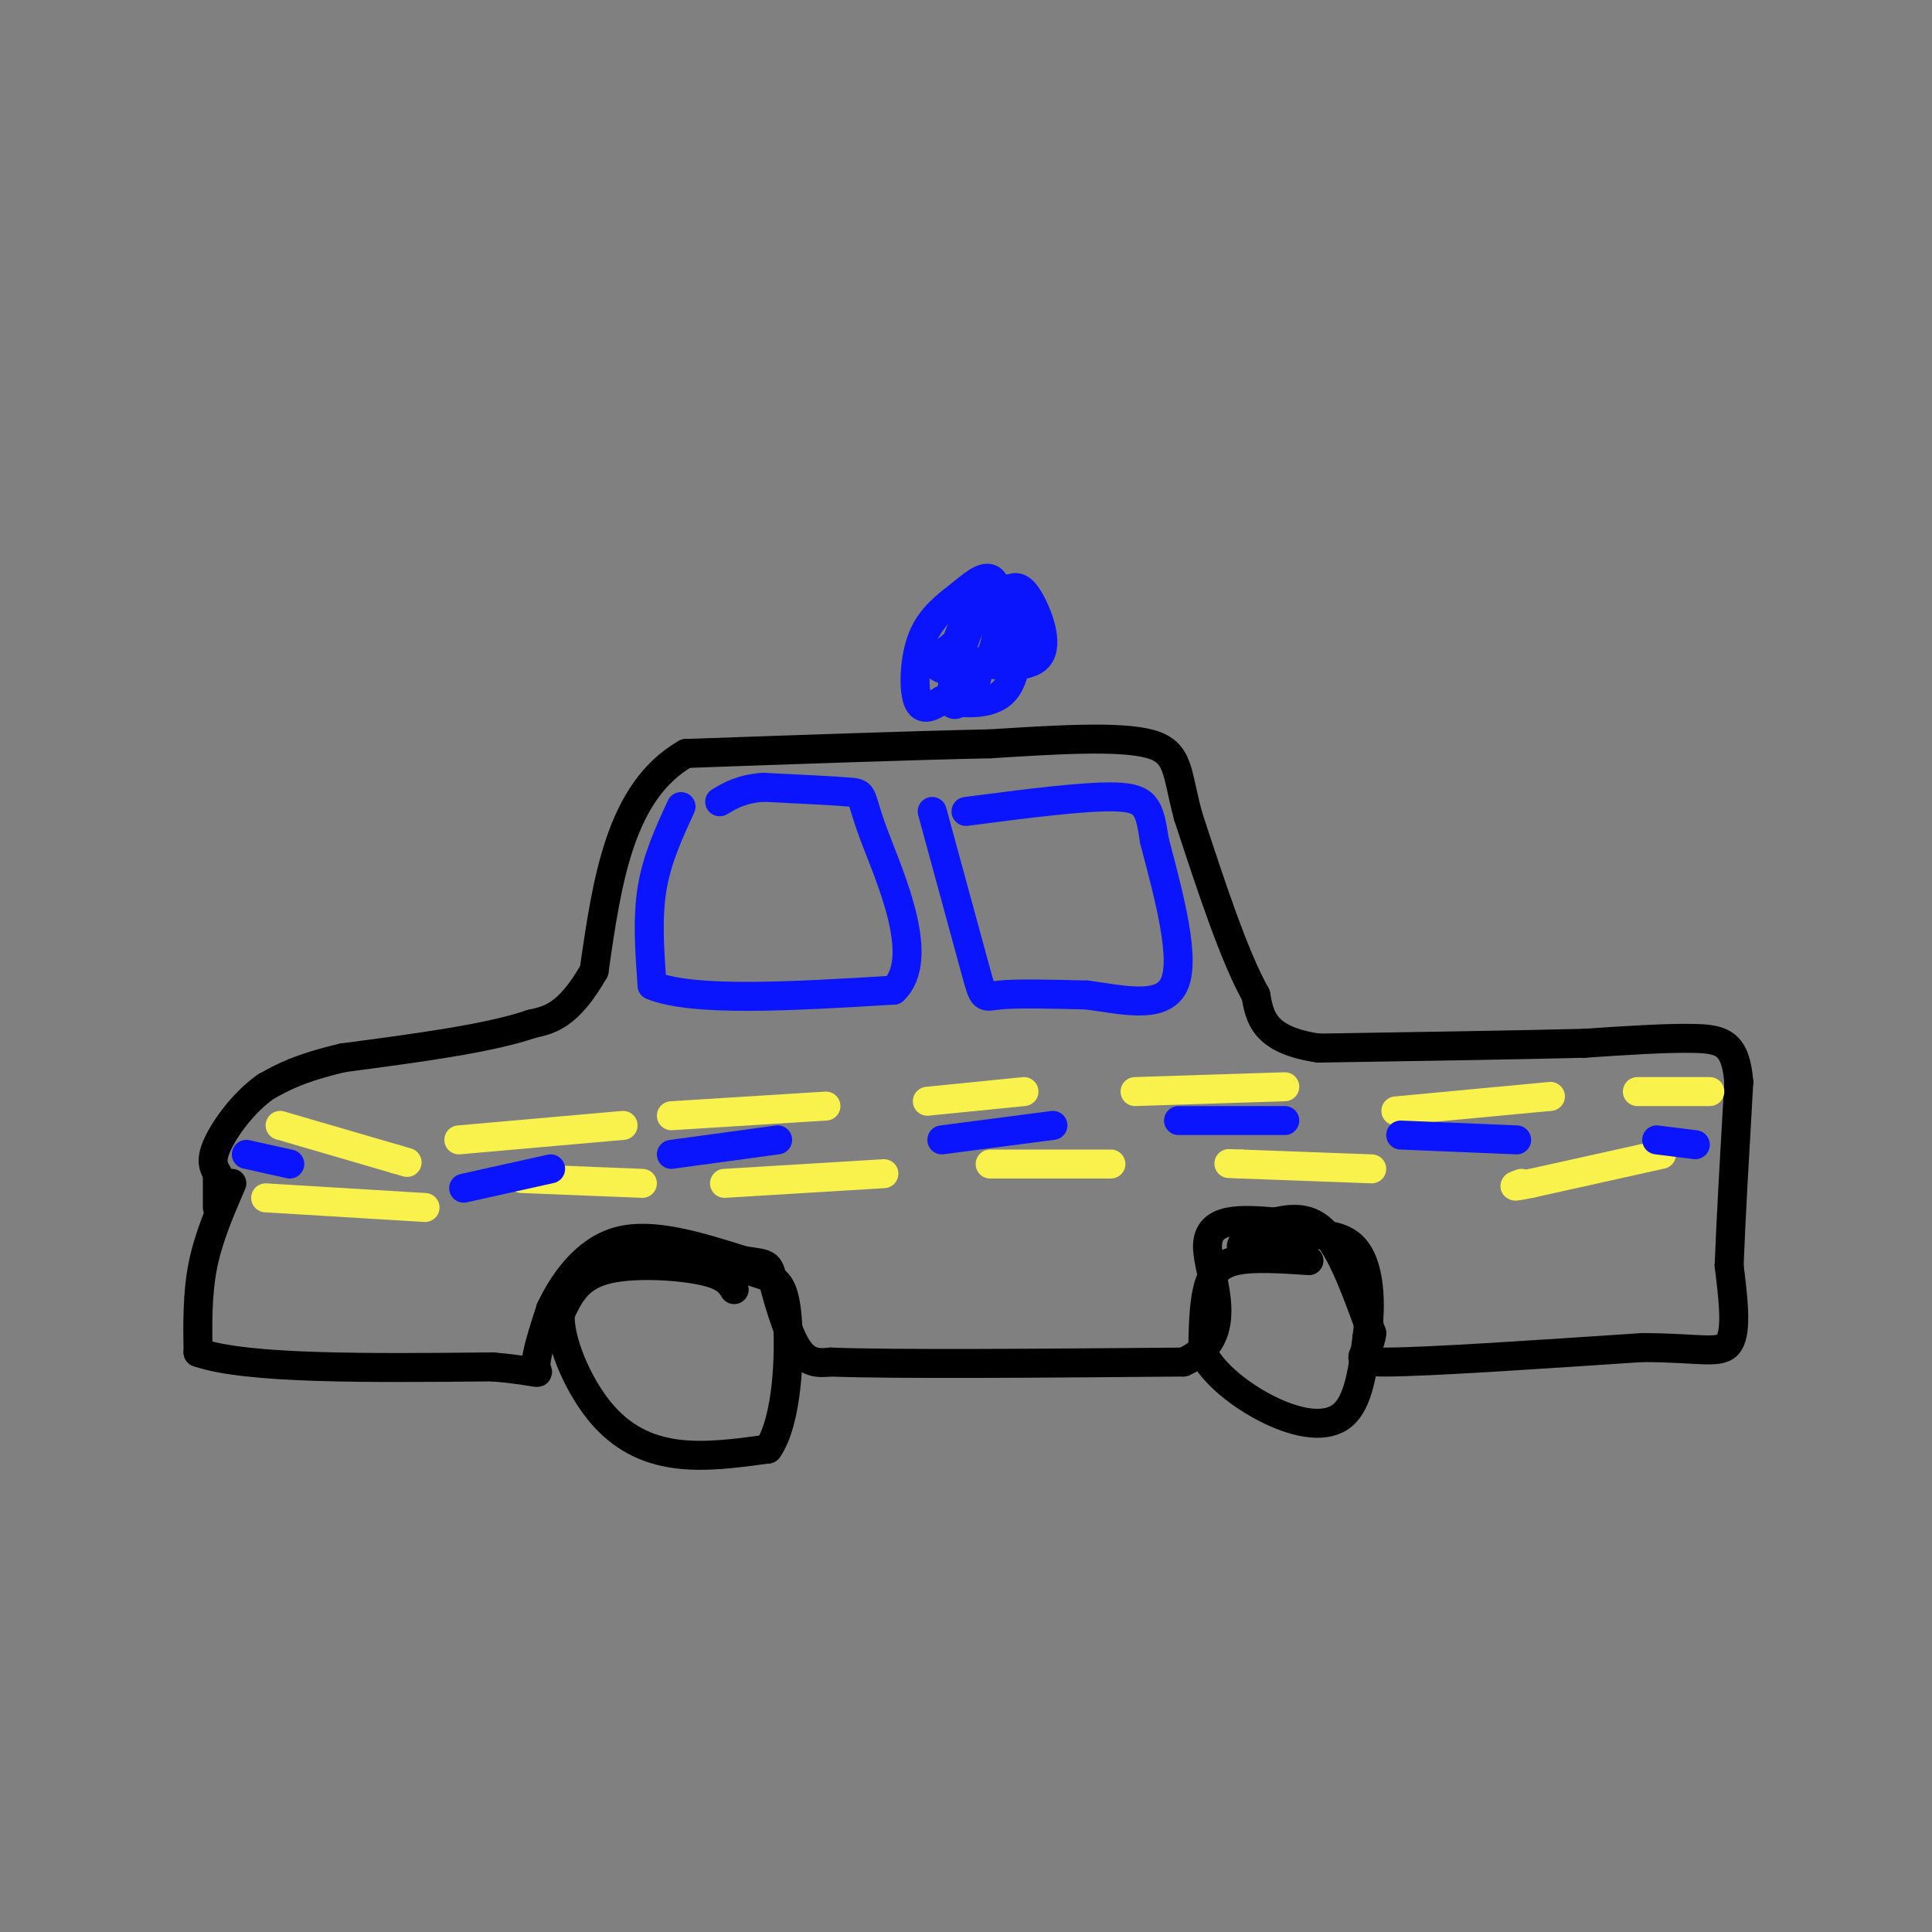 <svg viewBox='0 0 400 400' version='1.1' xmlns='http://www.w3.org/2000/svg' xmlns:xlink='http://www.w3.org/1999/xlink'><rect x="0" y="0" width="400" height="400" fill="#808080" stroke="none"/><g fill='none' stroke='rgb(0,0,0)' stroke-width='6' stroke-linecap='round' stroke-linejoin='round'><path d='M48,245c-2.417,5.583 -4.833,11.167 -6,17c-1.167,5.833 -1.083,11.917 -1,18'/><path d='M41,280c10.000,3.500 35.500,3.250 61,3'/><path d='M102,283c11.356,1.000 9.244,2.000 9,0c-0.244,-2.000 1.378,-7.000 3,-12'/><path d='M114,271c2.422,-5.156 6.978,-12.044 14,-14c7.022,-1.956 16.511,1.022 26,4'/><path d='M154,261c5.167,0.726 5.083,0.542 6,4c0.917,3.458 2.833,10.560 5,14c2.167,3.440 4.583,3.220 7,3'/><path d='M172,282c13.333,0.500 43.167,0.250 73,0'/><path d='M245,282c11.844,-5.111 4.956,-17.889 5,-24c0.044,-6.111 7.022,-5.556 14,-5'/><path d='M264,253c4.222,-1.000 7.778,-1.000 11,3c3.222,4.000 6.111,12.000 9,20'/><path d='M284,276c-0.289,4.578 -5.511,6.022 3,6c8.511,-0.022 30.756,-1.511 53,-3'/><path d='M340,279c12.244,0.022 16.356,1.578 18,-1c1.644,-2.578 0.822,-9.289 0,-16'/><path d='M358,262c0.333,-9.000 1.167,-23.500 2,-38'/><path d='M360,224c-0.667,-7.956 -3.333,-8.844 -9,-9c-5.667,-0.156 -14.333,0.422 -23,1'/><path d='M328,216c-13.000,0.333 -34.000,0.667 -55,1'/><path d='M273,217c-11.333,-1.667 -12.167,-6.333 -13,-11'/><path d='M260,206c-4.500,-8.000 -9.250,-22.500 -14,-37'/><path d='M246,169c-2.489,-9.089 -1.711,-13.311 -8,-15c-6.289,-1.689 -19.644,-0.844 -33,0'/><path d='M205,154c-16.000,0.333 -39.500,1.167 -63,2'/><path d='M142,156c-13.667,7.833 -16.333,26.417 -19,45'/><path d='M123,201c-5.333,9.333 -9.167,10.167 -13,11'/><path d='M110,212c-8.667,3.000 -23.833,5.000 -39,7'/><path d='M71,219c-9.167,2.167 -12.583,4.083 -16,6'/><path d='M55,225c-4.711,3.333 -8.489,8.667 -10,12c-1.511,3.333 -0.756,4.667 0,6'/><path d='M45,243c0.000,2.167 0.000,4.583 0,7'/><path d='M152,267c-0.933,-1.489 -1.867,-2.978 -7,-4c-5.133,-1.022 -14.467,-1.578 -20,0c-5.533,1.578 -7.267,5.289 -9,9'/><path d='M116,272c-0.310,5.369 3.417,14.292 8,20c4.583,5.708 10.024,8.202 16,9c5.976,0.798 12.488,-0.101 19,-1'/><path d='M159,300c4.024,-5.762 4.583,-19.667 4,-27c-0.583,-7.333 -2.310,-8.095 -5,-9c-2.690,-0.905 -6.345,-1.952 -10,-3'/><path d='M271,261c-5.689,-0.378 -11.378,-0.756 -15,0c-3.622,0.756 -5.178,2.644 -6,6c-0.822,3.356 -0.911,8.178 -1,13'/><path d='M249,280c2.179,4.476 8.125,9.167 14,12c5.875,2.833 11.679,3.810 15,1c3.321,-2.810 4.161,-9.405 5,-16'/><path d='M283,277c0.956,-6.667 0.844,-15.333 -3,-19c-3.844,-3.667 -11.422,-2.333 -19,-1'/><path d='M261,257c-3.833,0.000 -3.917,0.500 -4,1'/></g>
<g fill='none' stroke='rgb(249,242,77)' stroke-width='6' stroke-linecap='round' stroke-linejoin='round'><path d='M58,233c0.000,0.000 24.000,7.000 24,7'/><path d='M82,240c4.000,1.167 2.000,0.583 0,0'/><path d='M95,236c0.000,0.000 34.000,-3.000 34,-3'/><path d='M139,231c0.000,0.000 32.000,-2.000 32,-2'/><path d='M192,228c0.000,0.000 20.000,-2.000 20,-2'/><path d='M235,226c0.000,0.000 31.000,-1.000 31,-1'/><path d='M289,230c0.000,0.000 32.000,-3.000 32,-3'/><path d='M339,226c0.000,0.000 15.000,0.000 15,0'/><path d='M344,239c0.000,0.000 -27.000,6.000 -27,6'/><path d='M317,245c-4.833,1.000 -3.417,0.500 -2,0'/><path d='M284,242c0.000,0.000 -27.000,-1.000 -27,-1'/><path d='M257,241c-4.500,-0.167 -2.250,-0.083 0,0'/><path d='M230,241c0.000,0.000 -25.000,0.000 -25,0'/><path d='M183,243c0.000,0.000 -33.000,2.000 -33,2'/><path d='M133,245c0.000,0.000 -25.000,-1.000 -25,-1'/><path d='M88,250c0.000,0.000 -33.000,-2.000 -33,-2'/></g>
<g fill='none' stroke='rgb(10,20,253)' stroke-width='6' stroke-linecap='round' stroke-linejoin='round'><path d='M198,133c-1.807,1.496 -3.613,2.992 -4,4c-0.387,1.008 0.646,1.527 3,2c2.354,0.473 6.028,0.899 8,-3c1.972,-3.899 2.241,-12.125 1,-15c-1.241,-2.875 -3.992,-0.399 -7,2c-3.008,2.399 -6.271,4.723 -8,9c-1.729,4.277 -1.922,10.508 -1,13c0.922,2.492 2.961,1.246 5,0'/><path d='M195,145c3.541,0.434 9.893,1.519 13,-2c3.107,-3.519 2.970,-11.643 1,-15c-1.970,-3.357 -5.773,-1.948 -8,0c-2.227,1.948 -2.879,4.433 -3,6c-0.121,1.567 0.287,2.214 4,3c3.713,0.786 10.730,1.712 13,-1c2.270,-2.712 -0.209,-9.060 -2,-12c-1.791,-2.940 -2.896,-2.470 -4,-2'/><path d='M209,122c-1.815,-0.325 -4.352,-0.139 -7,5c-2.648,5.139 -5.405,15.230 -5,18c0.405,2.770 3.973,-1.780 5,-4c1.027,-2.220 -0.486,-2.110 -2,-2'/><path d='M141,167c-2.500,5.417 -5.000,10.833 -6,17c-1.000,6.167 -0.500,13.083 0,20'/><path d='M135,204c8.333,3.500 29.167,2.250 50,1'/><path d='M185,205c6.917,-6.560 -0.792,-23.458 -4,-32c-3.208,-8.542 -1.917,-8.726 -5,-9c-3.083,-0.274 -10.542,-0.637 -18,-1'/><path d='M158,163c-4.500,0.333 -6.750,1.667 -9,3'/><path d='M193,168c3.644,13.378 7.289,26.756 9,33c1.711,6.244 1.489,5.356 5,5c3.511,-0.356 10.756,-0.178 18,0'/><path d='M225,206c6.978,0.889 15.422,3.111 18,-2c2.578,-5.111 -0.711,-17.556 -4,-30'/><path d='M239,174c-1.022,-6.800 -1.578,-8.800 -8,-9c-6.422,-0.200 -18.711,1.400 -31,3'/><path d='M96,246c0.000,0.000 18.000,-4.000 18,-4'/><path d='M139,239c0.000,0.000 22.000,-3.000 22,-3'/><path d='M195,236c0.000,0.000 23.000,-3.000 23,-3'/><path d='M244,232c0.000,0.000 22.000,0.000 22,0'/><path d='M290,235c0.000,0.000 24.000,1.000 24,1'/><path d='M343,236c0.000,0.000 8.000,1.000 8,1'/><path d='M51,239c0.000,0.000 9.000,2.000 9,2'/></g>
</svg>